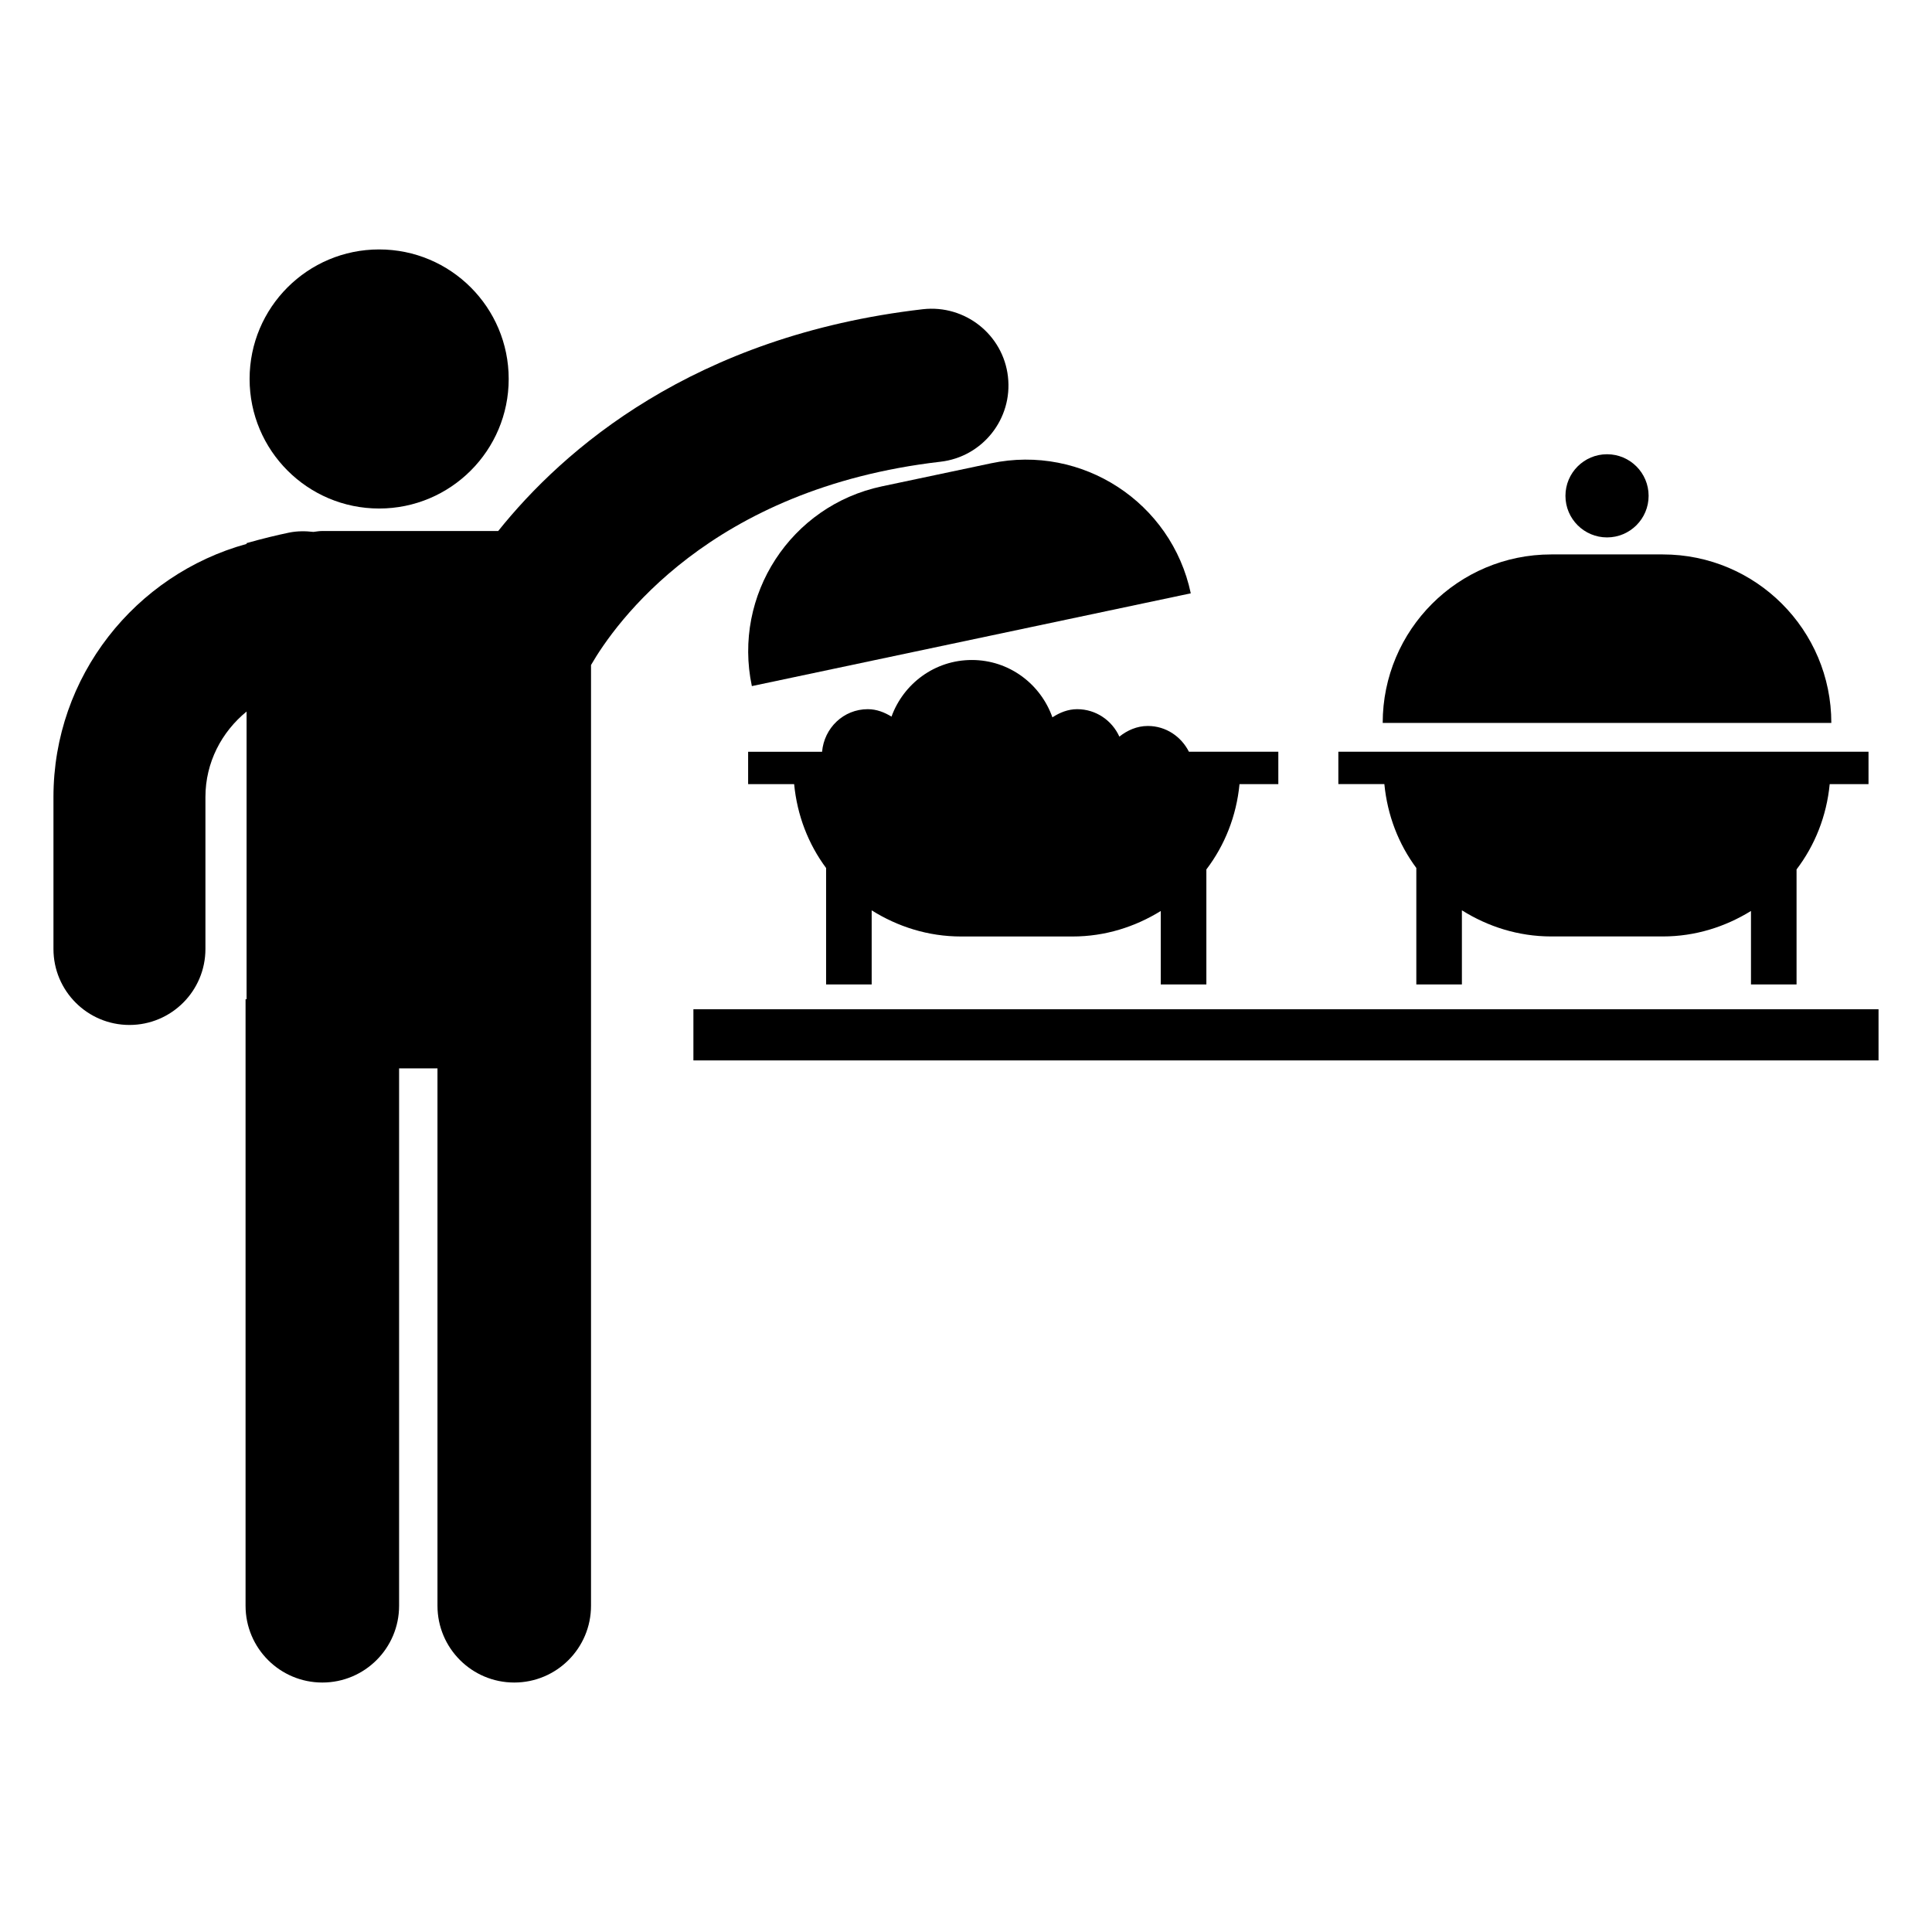 <?xml version="1.0" encoding="UTF-8"?>
<!-- Uploaded to: SVG Repo, www.svgrepo.com, Generator: SVG Repo Mixer Tools -->
<svg fill="#000000" width="800px" height="800px" version="1.1" viewBox="144 144 512 512" xmlns="http://www.w3.org/2000/svg">
 <g>
  <path d="m629.32 335.59c0-24.664-19.996-44.66-44.664-44.66h-29.562c-24.668 0-44.664 19.996-44.664 44.66z"/>
  <path d="m519.34 374.02v30.863h12.078v-19.645c6.879 4.324 14.957 6.93 23.684 6.93h29.562c8.598 0 16.551-2.547 23.363-6.754v19.469h12.078v-30.477c4.875-6.414 7.965-14.145 8.785-22.609h10.285v-8.582l-140.5-0.004v8.582h12.195c0.805 8.289 3.762 15.891 8.469 22.227z"/>
  <path d="m580.9 275.4c0 6.086-4.934 11.02-11.02 11.02-6.086 0-11.02-4.934-11.02-11.02 0-6.086 4.934-11.02 11.02-11.02 6.086 0 11.02 4.934 11.02 11.02"/>
  <path d="m377.71 272.89c-24.133 5.102-39.562 28.801-34.461 52.934l116.32-24.586c-5.102-24.133-28.801-39.562-52.934-34.461z"/>
  <path d="m463.7 404.89v-30.477c4.875-6.414 7.965-14.145 8.785-22.609h10.285v-8.582h-23.691c-2.031-4.012-6.082-6.832-10.887-6.832-2.894 0-5.441 1.152-7.547 2.824-1.934-4.269-6.188-7.273-11.18-7.273-2.469 0-4.637 0.91-6.566 2.16-3.121-8.828-11.453-15.195-21.348-15.195-9.828 0-18.121 6.273-21.293 15.008-1.867-1.141-3.938-1.973-6.289-1.973-6.438 0-11.559 4.992-12.109 11.285h-19.598v8.582h12.195c0.801 8.289 3.762 15.887 8.469 22.223v30.863h12.078v-19.645c6.879 4.324 14.957 6.93 23.684 6.93h29.562c8.598 0 16.551-2.547 23.363-6.754v19.469z"/>
  <path d="m327.76 411.46h314.07v13.562h-314.07z"/>
  <path d="m411.12 243.82c-1.285-11.164-11.402-19.129-22.543-17.875-60.93 7.039-95.332 37.273-112.55 58.781l-46.605-0.004c-0.812 0-1.582 0.145-2.367 0.238-2.106-0.242-4.262-0.258-6.449 0.188-3.117 0.652-6.996 1.57-11.262 2.789v0.207c-29.457 8.117-51.176 35.074-51.176 67.074v40.27c0 11.117 9.016 20.137 20.137 20.137s20.137-9.016 20.137-20.137v-40.27c0-9.164 4.305-17.262 10.906-22.652v76.238h-0.27v160.74c0 11.234 9.109 20.344 20.344 20.344s20.344-9.109 20.344-20.344v-142.41h10.172v142.41c0 11.234 9.109 20.344 20.344 20.344s20.344-9.109 20.344-20.344l0.004-249.31c6.316-10.926 31.449-46.805 92.617-53.871 11.156-1.289 19.164-11.383 17.871-22.543z"/>
  <path d="m278.81 244.43c0 18.961-15.371 34.332-34.332 34.332-18.961 0-34.332-15.371-34.332-34.332 0-18.961 15.371-34.328 34.332-34.328 18.961 0 34.332 15.367 34.332 34.328"/>
 </g>
</svg>